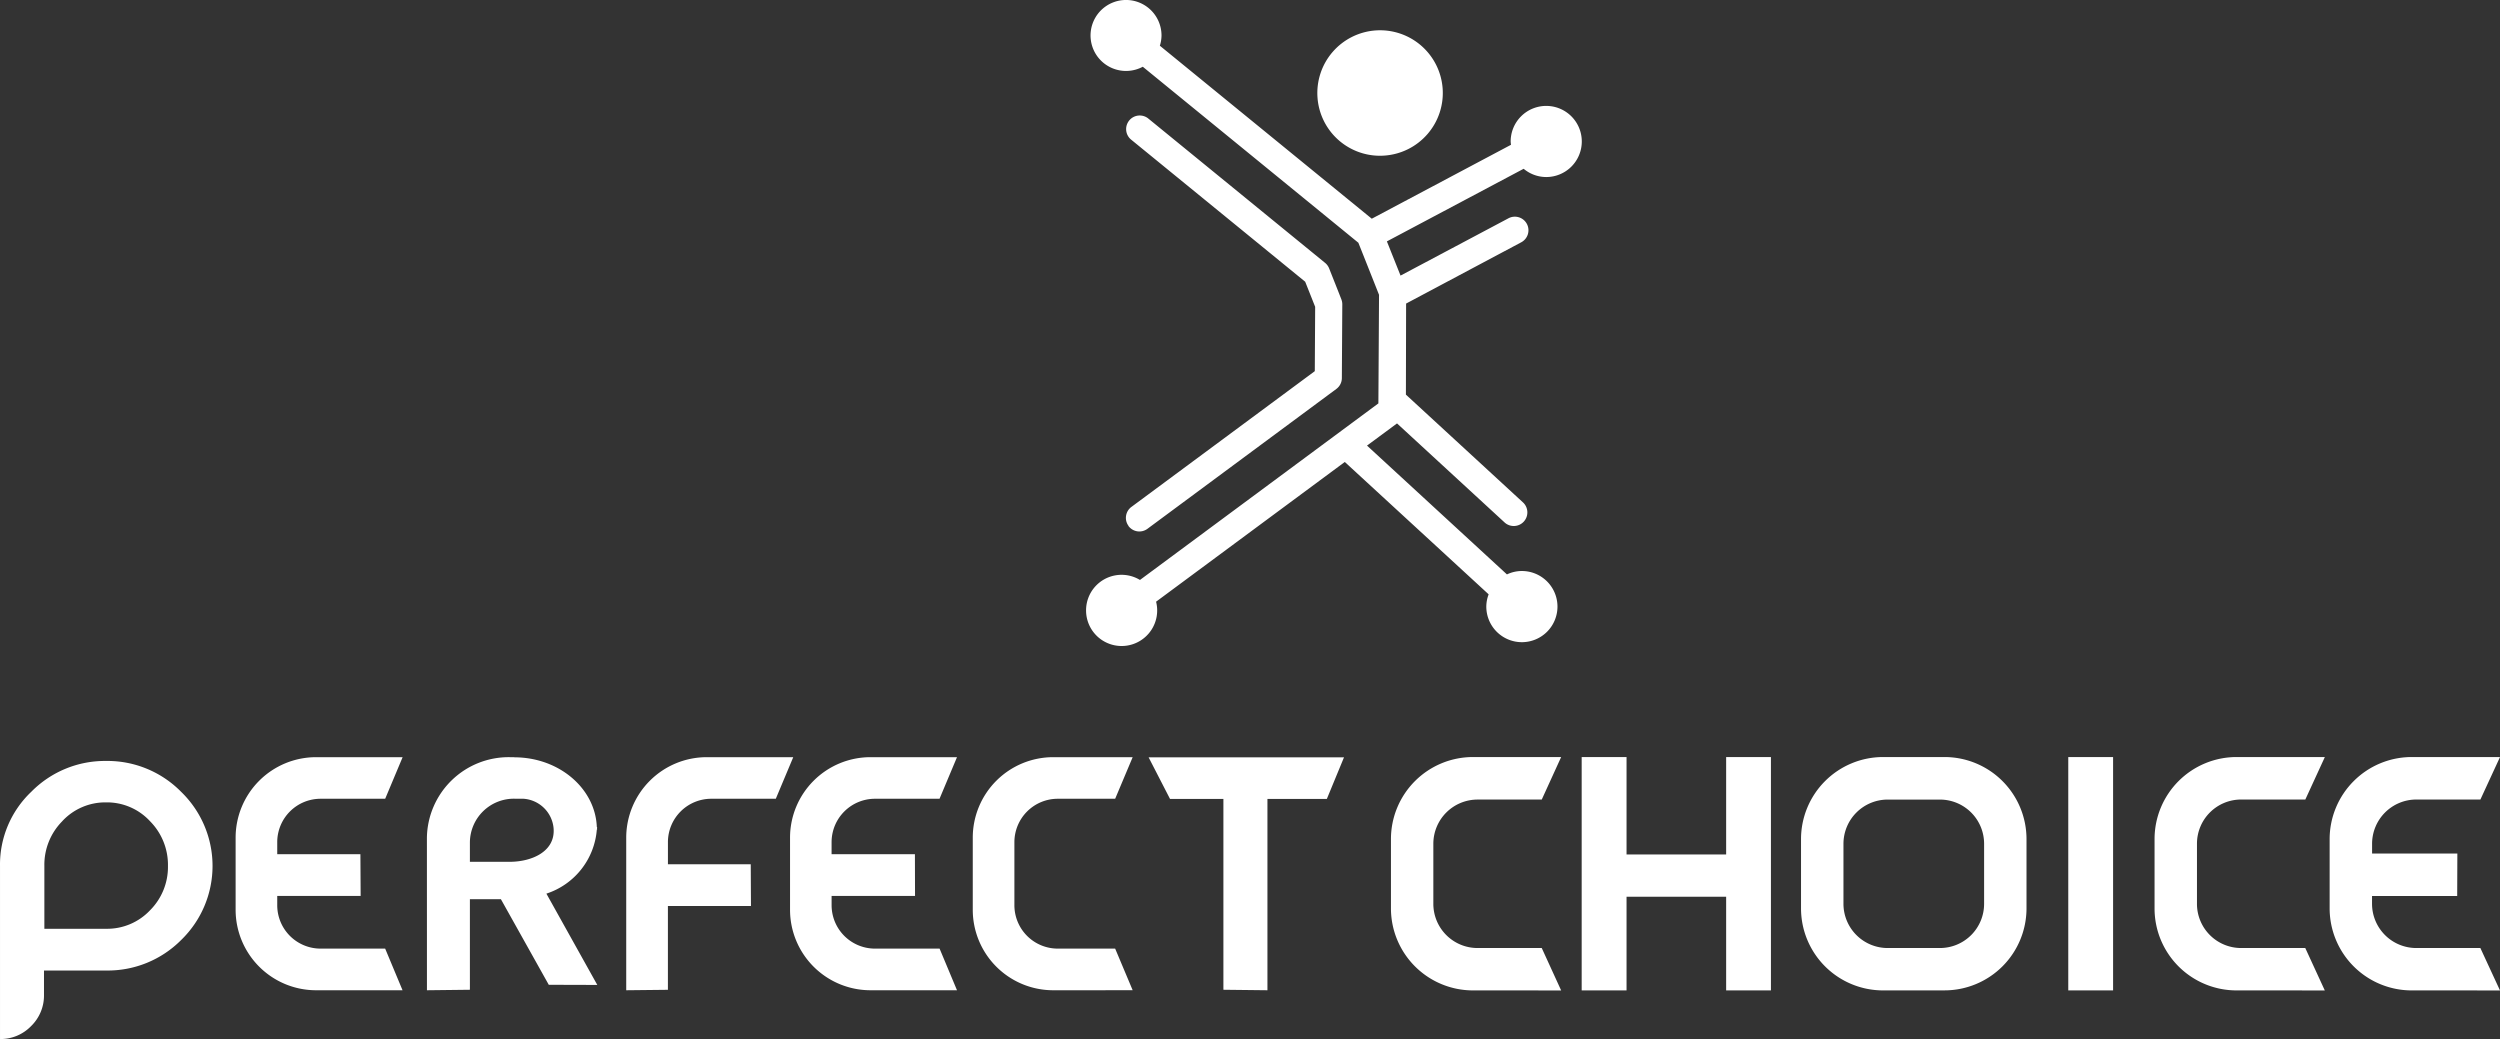 <svg xmlns="http://www.w3.org/2000/svg" width="225.447" height="93.704" viewBox="0 0 225.447 93.704"><rect x="0" y="0" width="225.447" height="93.704" fill="#333333" stroke="none"/><g transform="translate(-12278.834 1454.609)"><path d="M0,78.1a9.047,9.047,0,0,1,2.822-6.7,9.321,9.321,0,0,1,6.744-2.778,9.324,9.324,0,0,1,6.762,2.778,9.3,9.3,0,0,1,.008,13.368,9.337,9.337,0,0,1-6.77,2.752h-5.6V89.73A3.836,3.836,0,0,1,2.8,92.535,3.825,3.825,0,0,1,0,93.7Zm5.61-4.039A5.583,5.583,0,0,0,4,78.087v5.669H9.566a5.314,5.314,0,0,0,3.964-1.668,5.524,5.524,0,0,0,1.615-4,5.589,5.589,0,0,0-1.615-4.03,5.285,5.285,0,0,0-3.964-1.7A5.288,5.288,0,0,0,5.61,74.057ZM217.483,89.314a7.4,7.4,0,0,1-7.4-7.4V75.669a7.408,7.408,0,0,1,7.4-7.4h7.964L223.679,72.1H217.9a3.993,3.993,0,0,0-3.989,3.984v.884H221.6l-.014,3.831h-7.68V81.5a3.993,3.993,0,0,0,3.989,3.992h5.781l1.769,3.825Zm-15.789,0a7.391,7.391,0,0,1-7.4-7.4V75.669a7.4,7.4,0,0,1,7.4-7.4h7.958L207.891,72.1H202.1a3.984,3.984,0,0,0-3.981,3.984V81.5a3.983,3.983,0,0,0,3.981,3.992h5.786l1.761,3.825Zm-15.181,0V68.269h4.042V89.314Zm-16.7,0a7.4,7.4,0,0,1-7.4-7.4V75.669a7.406,7.406,0,0,1,7.4-7.4h5.534a7.4,7.4,0,0,1,7.4,7.4v6.242a7.4,7.4,0,0,1-7.4,7.4ZM166.24,76.089V81.5a3.99,3.99,0,0,0,4,3.992h4.7a3.984,3.984,0,0,0,3.983-3.992V76.089a3.985,3.985,0,0,0-3.983-3.984h-4.7A3.991,3.991,0,0,0,166.24,76.089ZM155.661,89.314v-8.45h-8.982v8.45h-4.046V68.27h4.046v8.787h8.982V68.27H159.7V89.314Zm-22.828,0a7.4,7.4,0,0,1-7.4-7.4V75.669a7.4,7.4,0,0,1,7.4-7.4h7.949l-1.75,3.835h-5.786a3.989,3.989,0,0,0-3.99,3.984V81.5a3.988,3.988,0,0,0,3.99,3.992h5.786l1.75,3.825Zm-22.509-.059V72.047H105.51l-1.931-3.753H121.2l-1.548,3.753h-5.357V89.3ZM94.98,89.3a7.256,7.256,0,0,1-7.258-7.262V75.542a7.257,7.257,0,0,1,7.258-7.261h7.162l-1.579,3.75H95.384a3.916,3.916,0,0,0-3.908,3.916V81.63a3.913,3.913,0,0,0,3.908,3.915h5.179l1.579,3.752ZM78.5,89.3a7.259,7.259,0,0,1-7.256-7.262V75.542A7.26,7.26,0,0,1,78.5,68.281h7.8l-1.575,3.75H78.9a3.917,3.917,0,0,0-3.91,3.916V77.03h7.515l.01,3.763H74.992v.837a3.915,3.915,0,0,0,3.91,3.915H84.73L86.3,89.3ZM56.471,75.542a7.267,7.267,0,0,1,7.263-7.261h7.8l-1.574,3.75H64.132a3.912,3.912,0,0,0-3.9,3.916V77.94H67.7L67.72,81.7H60.23v7.559l-3.759.041Zm-17.974,0a7.378,7.378,0,0,1,7.486-7.261h.4v.013c4.037.005,7.3,2.8,7.437,6.288h.028c0,.041-.009.075-.009.116s.009.068.009.106h-.028a6.618,6.618,0,0,1-4.548,5.783l4.591,8.233-4.376-.013-4.316-7.717H42.374v8.165L38.5,89.3Zm3.877.4v1.775h3.573c2.039,0,4.146-.946,3.974-3.024a2.926,2.926,0,0,0-2.8-2.667H46.4A3.969,3.969,0,0,0,42.374,75.947ZM28.508,89.3a7.259,7.259,0,0,1-7.261-7.262V75.542a7.26,7.26,0,0,1,7.261-7.261h7.8l-1.573,3.75H28.913A3.913,3.913,0,0,0,25,75.947V77.03H32.5l.021,3.763H25v.837a3.911,3.911,0,0,0,3.915,3.915h5.818L36.3,89.3ZM97.94,55.043A3.2,3.2,0,0,1,102.8,52.3l21.5-15.923c.013-2.134.058-9.413.058-9.792-.153-.389-1.663-4.2-1.864-4.694-.382-.315-13.943-11.386-19.44-15.872a3.2,3.2,0,1,1,1.689-2.813,3.146,3.146,0,0,1-.15.917l19.111,15.6,12.555-6.666a2.871,2.871,0,0,1-.03-.3,3.207,3.207,0,1,1,3.2,3.208,3.181,3.181,0,0,1-2.029-.745l-12.333,6.548,1.231,3.084,9.734-5.168a1.226,1.226,0,1,1,1.15,2.166L126.8,27.375l-.018,8.212,10.583,9.743a1.227,1.227,0,0,1-1.661,1.805l-9.723-8.952-2.707,2L135.893,51.8a3.134,3.134,0,0,1,1.354-.307,3.209,3.209,0,1,1-3.215,3.21,3.12,3.12,0,0,1,.212-1.106L121.271,41.66l-17.018,12.6a3.206,3.206,0,1,1-6.313.779Zm3.832-7.613a1.227,1.227,0,0,1,.256-1.716l16.538-12.244.033-5.8c-.264-.667-.608-1.536-.9-2.264-2.9-2.37-10.635-8.684-15.726-12.839a1.227,1.227,0,0,1,1.551-1.9c5.243,4.28,13.289,10.848,15.972,13.04a1.238,1.238,0,0,1,.364.5c.339.856.8,2.012,1.1,2.785a1.229,1.229,0,0,1,.086.459l-.04,6.651a1.223,1.223,0,0,1-.5.975l-17.03,12.609a1.224,1.224,0,0,1-1.715-.255ZM118.81,8.8a5.657,5.657,0,1,1,6.049,5.23q-.212.016-.421.016A5.65,5.65,0,0,1,118.81,8.8Z" transform="translate(12278.835 -1454.609)" fill="#fff"/></g></svg>